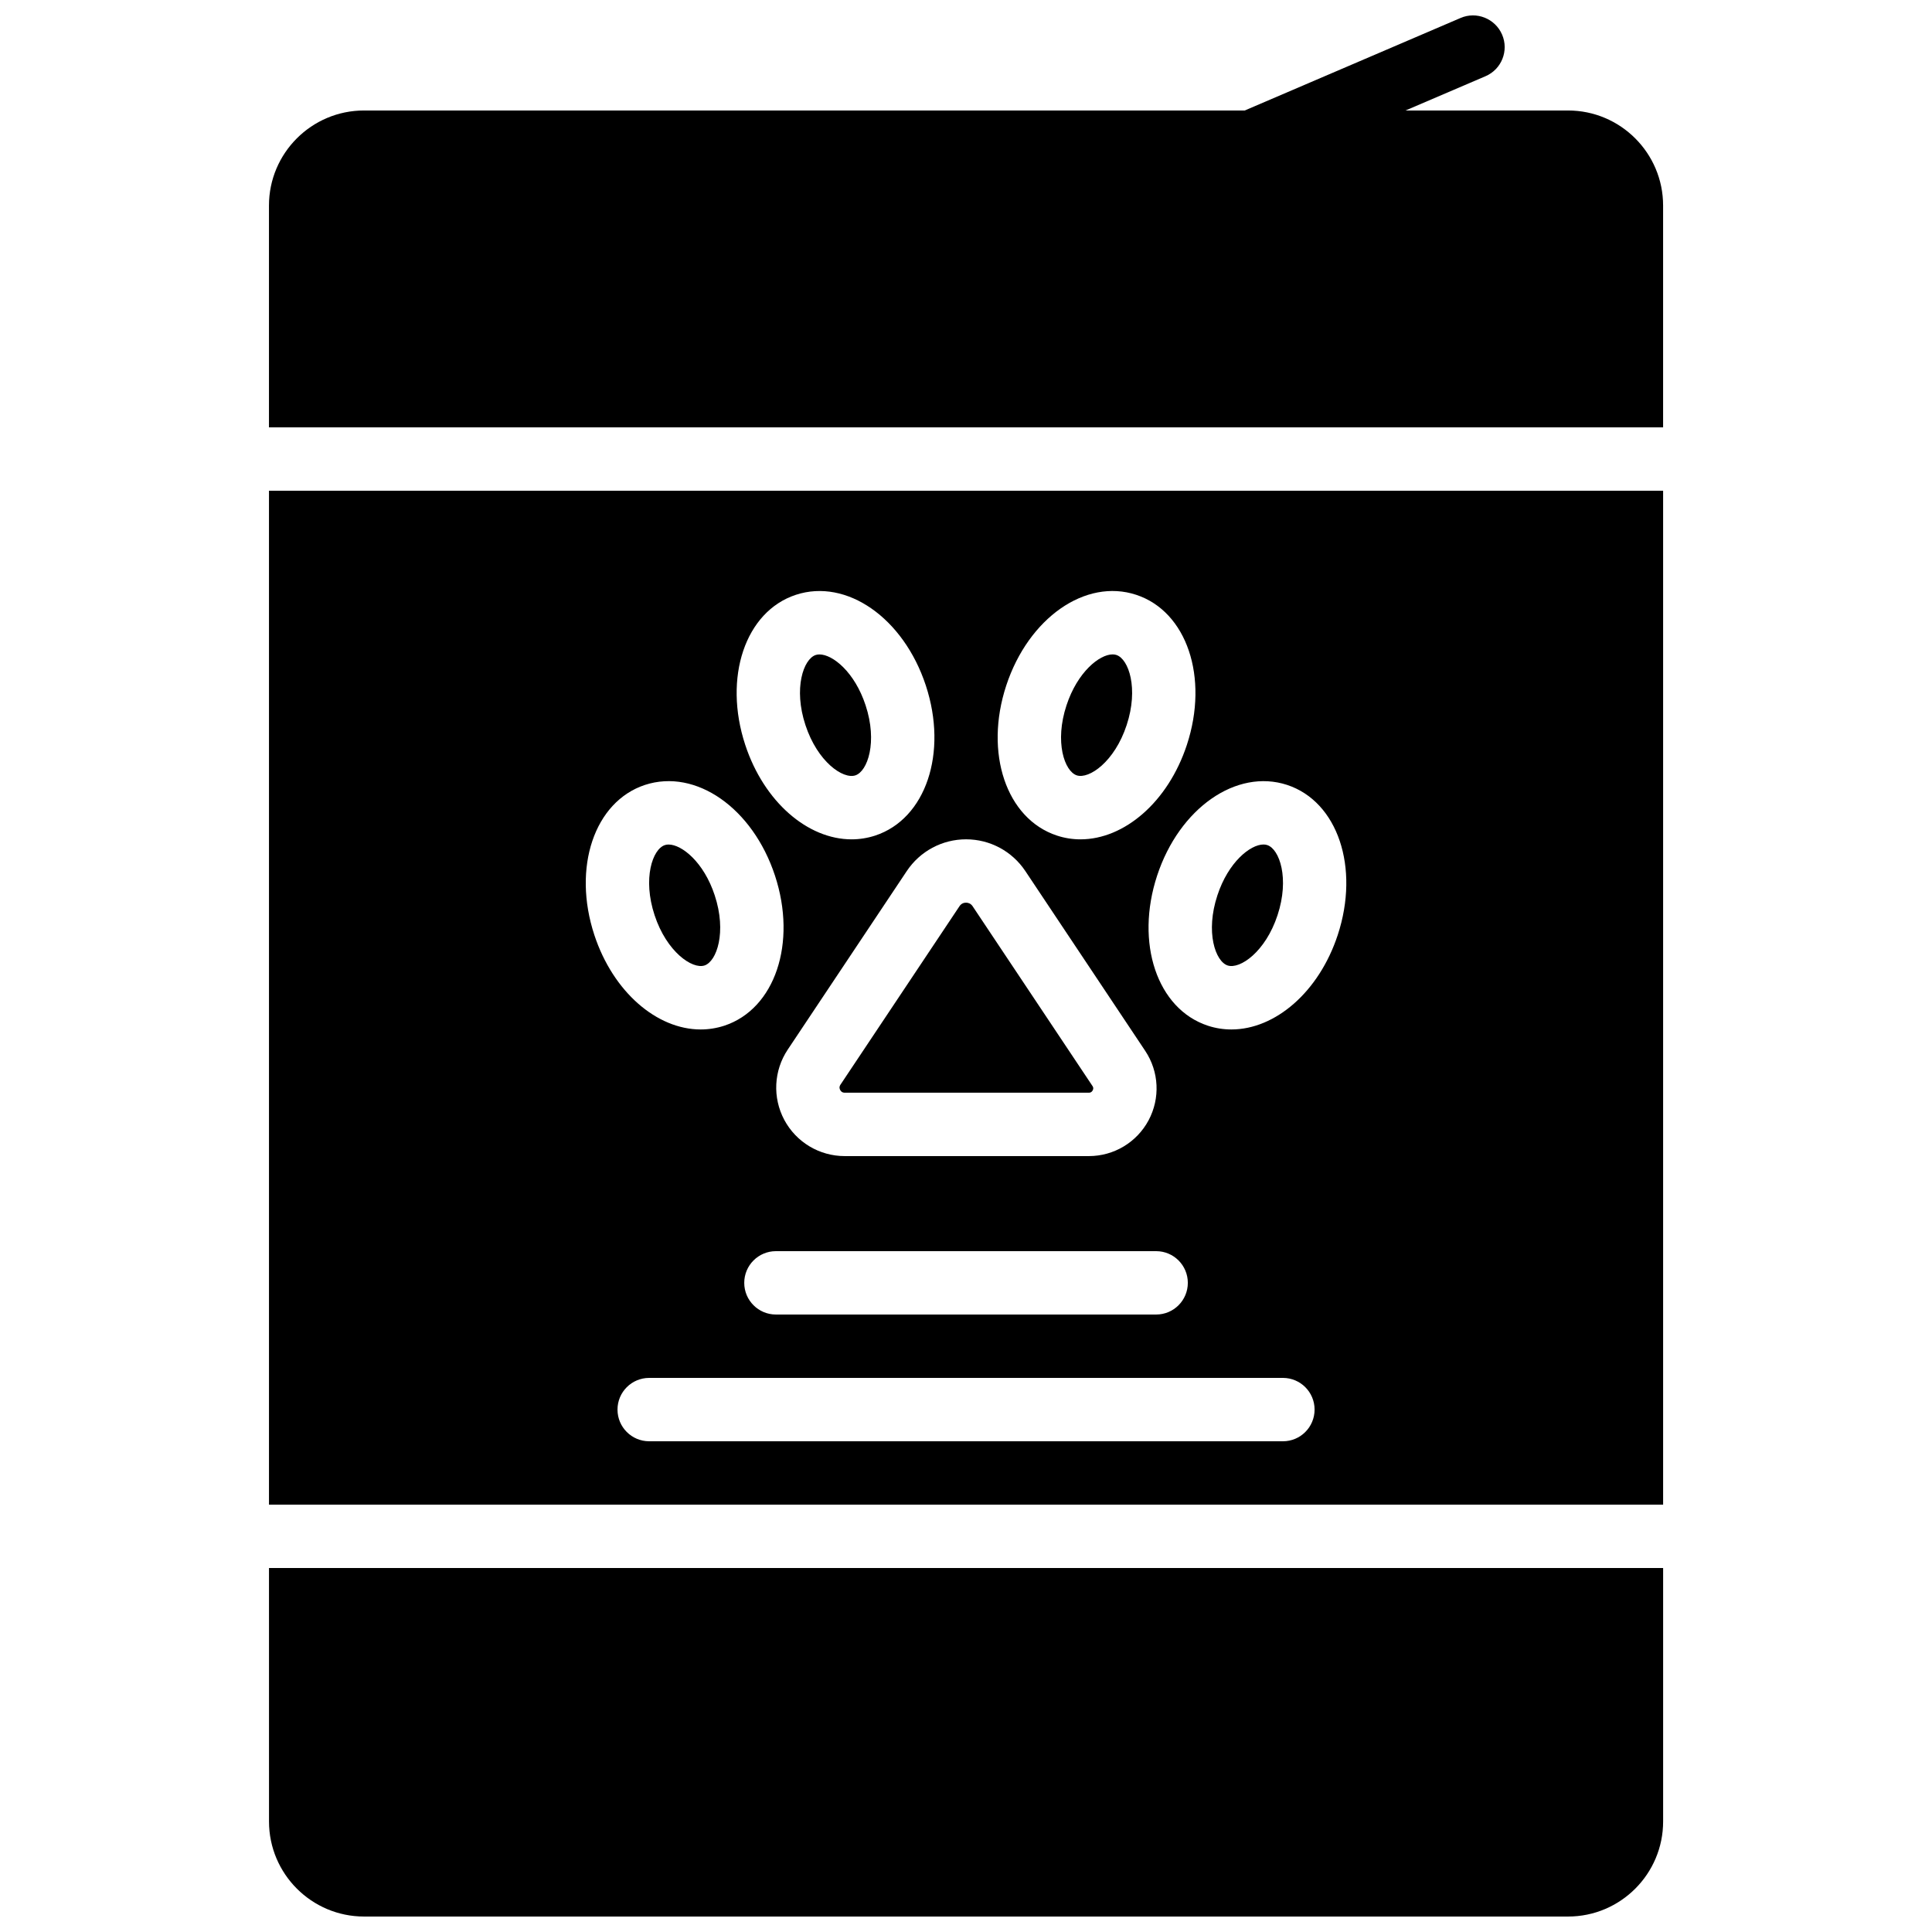 <?xml version="1.0" encoding="UTF-8"?>
<!-- Uploaded to: ICON Repo, www.svgrepo.com, Generator: ICON Repo Mixer Tools -->
<svg width="800px" height="800px" version="1.1" viewBox="144 144 512 512" xmlns="http://www.w3.org/2000/svg">
 <defs>
  <clipPath id="b">
   <path d="m215 559h370v92.902h-370z"/>
  </clipPath>
  <clipPath id="a">
   <path d="m215 148.09h370v109.91h-370z"/>
  </clipPath>
 </defs>
 <path d="m469.34 399.86c3.25 1.059 10.02-3.594 13.219-13.324 3.215-9.742 0.535-17.508-2.723-18.582-0.301-0.102-0.637-0.152-1-0.152-3.484 0-9.32 4.652-12.215 13.477v0.008c-3.215 9.73-0.539 17.5 2.719 18.574" fill-rule="evenodd"/>
 <path d="m366.66 432.86c0.387 0.715 0.992 0.715 1.203 0.715h64.688c0.184 0 0.688 0 1.016-0.605 0.328-0.613 0.051-1.023-0.059-1.184l-31.758-47.633c-0.52-0.773-1.234-0.934-1.738-0.934-0.512 0-1.223 0.16-1.738 0.934l-31.547 47.305c-0.109 0.176-0.453 0.68-0.066 1.402" fill-rule="evenodd"/>
 <path d="m370.68 349.48c3.25-1.066 5.926-8.84 2.711-18.57-2.898-8.828-8.73-13.48-12.227-13.48-0.359 0-0.695 0.051-1 0.152-3.246 1.074-5.926 8.844-2.711 18.574 3.199 9.73 9.961 14.402 13.227 13.324" fill-rule="evenodd"/>
 <path d="m330.7 399.86c3.25-1.074 5.926-8.844 2.711-18.574v-0.008c-2.894-8.816-8.73-13.469-12.227-13.469-0.359 0-0.695 0.043-0.996 0.152-3.25 1.066-5.93 8.832-2.715 18.574 3.199 9.73 10 14.383 13.227 13.324" fill-rule="evenodd"/>
 <g clip-path="url(#b)">
  <path d="m215.29 626.71c0 13.891 11.301 25.191 25.188 25.191h319.08c13.887 0 25.188-11.301 25.188-25.191v-67.172h-369.46z" fill-rule="evenodd"/>
 </g>
 <g clip-path="url(#a)">
  <path d="m559.55 173.28h-43.07l21.188-9.078c4.258-1.82 6.238-6.758 4.406-11.023-1.828-4.266-6.801-6.25-11.023-4.41l-57.184 24.512h-233.4c-13.887 0-25.188 11.301-25.188 25.188v58.781h369.46v-58.781c0-13.887-11.301-25.188-25.188-25.188" fill-rule="evenodd"/>
 </g>
 <path d="m314.93 352.01c13.496-4.406 28.551 6.148 34.445 24.023 5.887 17.887 0 35.359-13.418 39.785-2.066 0.672-4.164 1-6.266 1-11.578 0-23.184-9.883-28.18-25.023-5.887-17.887 0-35.367 13.418-39.785zm39.984-50.379c13.445-4.418 28.535 6.129 34.438 24.023 5.887 17.883 0 35.355-13.41 39.781-2.066 0.672-4.164 1-6.266 1-11.594 0-23.191-9.883-28.18-25.031-5.883-17.875 0-35.359 13.418-39.773zm60.812 73.211 31.758 47.633c3.684 5.519 4.019 12.582 0.898 18.426-3.133 5.844-9.195 9.477-15.828 9.477h-64.691c-6.707 0-12.848-3.676-16.012-9.586-3.156-5.914-2.812-13.051 0.906-18.633l31.547-47.316c3.512-5.266 9.379-8.414 15.711-8.414s12.199 3.148 15.711 8.414zm-5.055-49.188c5.902-17.895 21.008-28.457 34.434-24.023 13.426 4.414 19.312 21.898 13.426 39.781-4.984 15.141-16.59 25.023-28.18 25.023-2.098 0-4.195-0.32-6.254-1-13.426-4.426-19.312-21.898-13.426-39.781zm74.422 26.355c13.418 4.418 19.301 21.898 13.418 39.785-4.988 15.141-16.594 25.023-28.172 25.023-2.102 0-4.199-0.32-6.258-1-13.426-4.426-19.312-21.898-13.426-39.785 5.887-17.875 21.016-28.414 34.438-24.023zm-143.86 131.96c0-4.637 3.754-8.398 8.395-8.398h100.76c4.644 0 8.398 3.762 8.398 8.398 0 4.633-3.754 8.395-8.398 8.395h-100.76c-4.641 0-8.395-3.762-8.395-8.395zm142.75 41.984h-167.94c-4.644 0-8.398-3.762-8.398-8.398 0-4.633 3.754-8.395 8.398-8.395h167.94c4.644 0 8.395 3.762 8.395 8.395 0 4.637-3.75 8.398-8.395 8.398zm-268.7 16.793h369.46v-268.7h-369.46z" fill-rule="evenodd"/>
 <path d="m429.36 349.48c3.246 1.051 10.016-3.582 13.215-13.324 3.215-9.738 0.539-17.508-2.719-18.582-0.305-0.102-0.641-0.152-1-0.152-3.484 0-9.32 4.66-12.219 13.488-3.215 9.73-0.535 17.496 2.723 18.57" fill-rule="evenodd"/>
</svg>